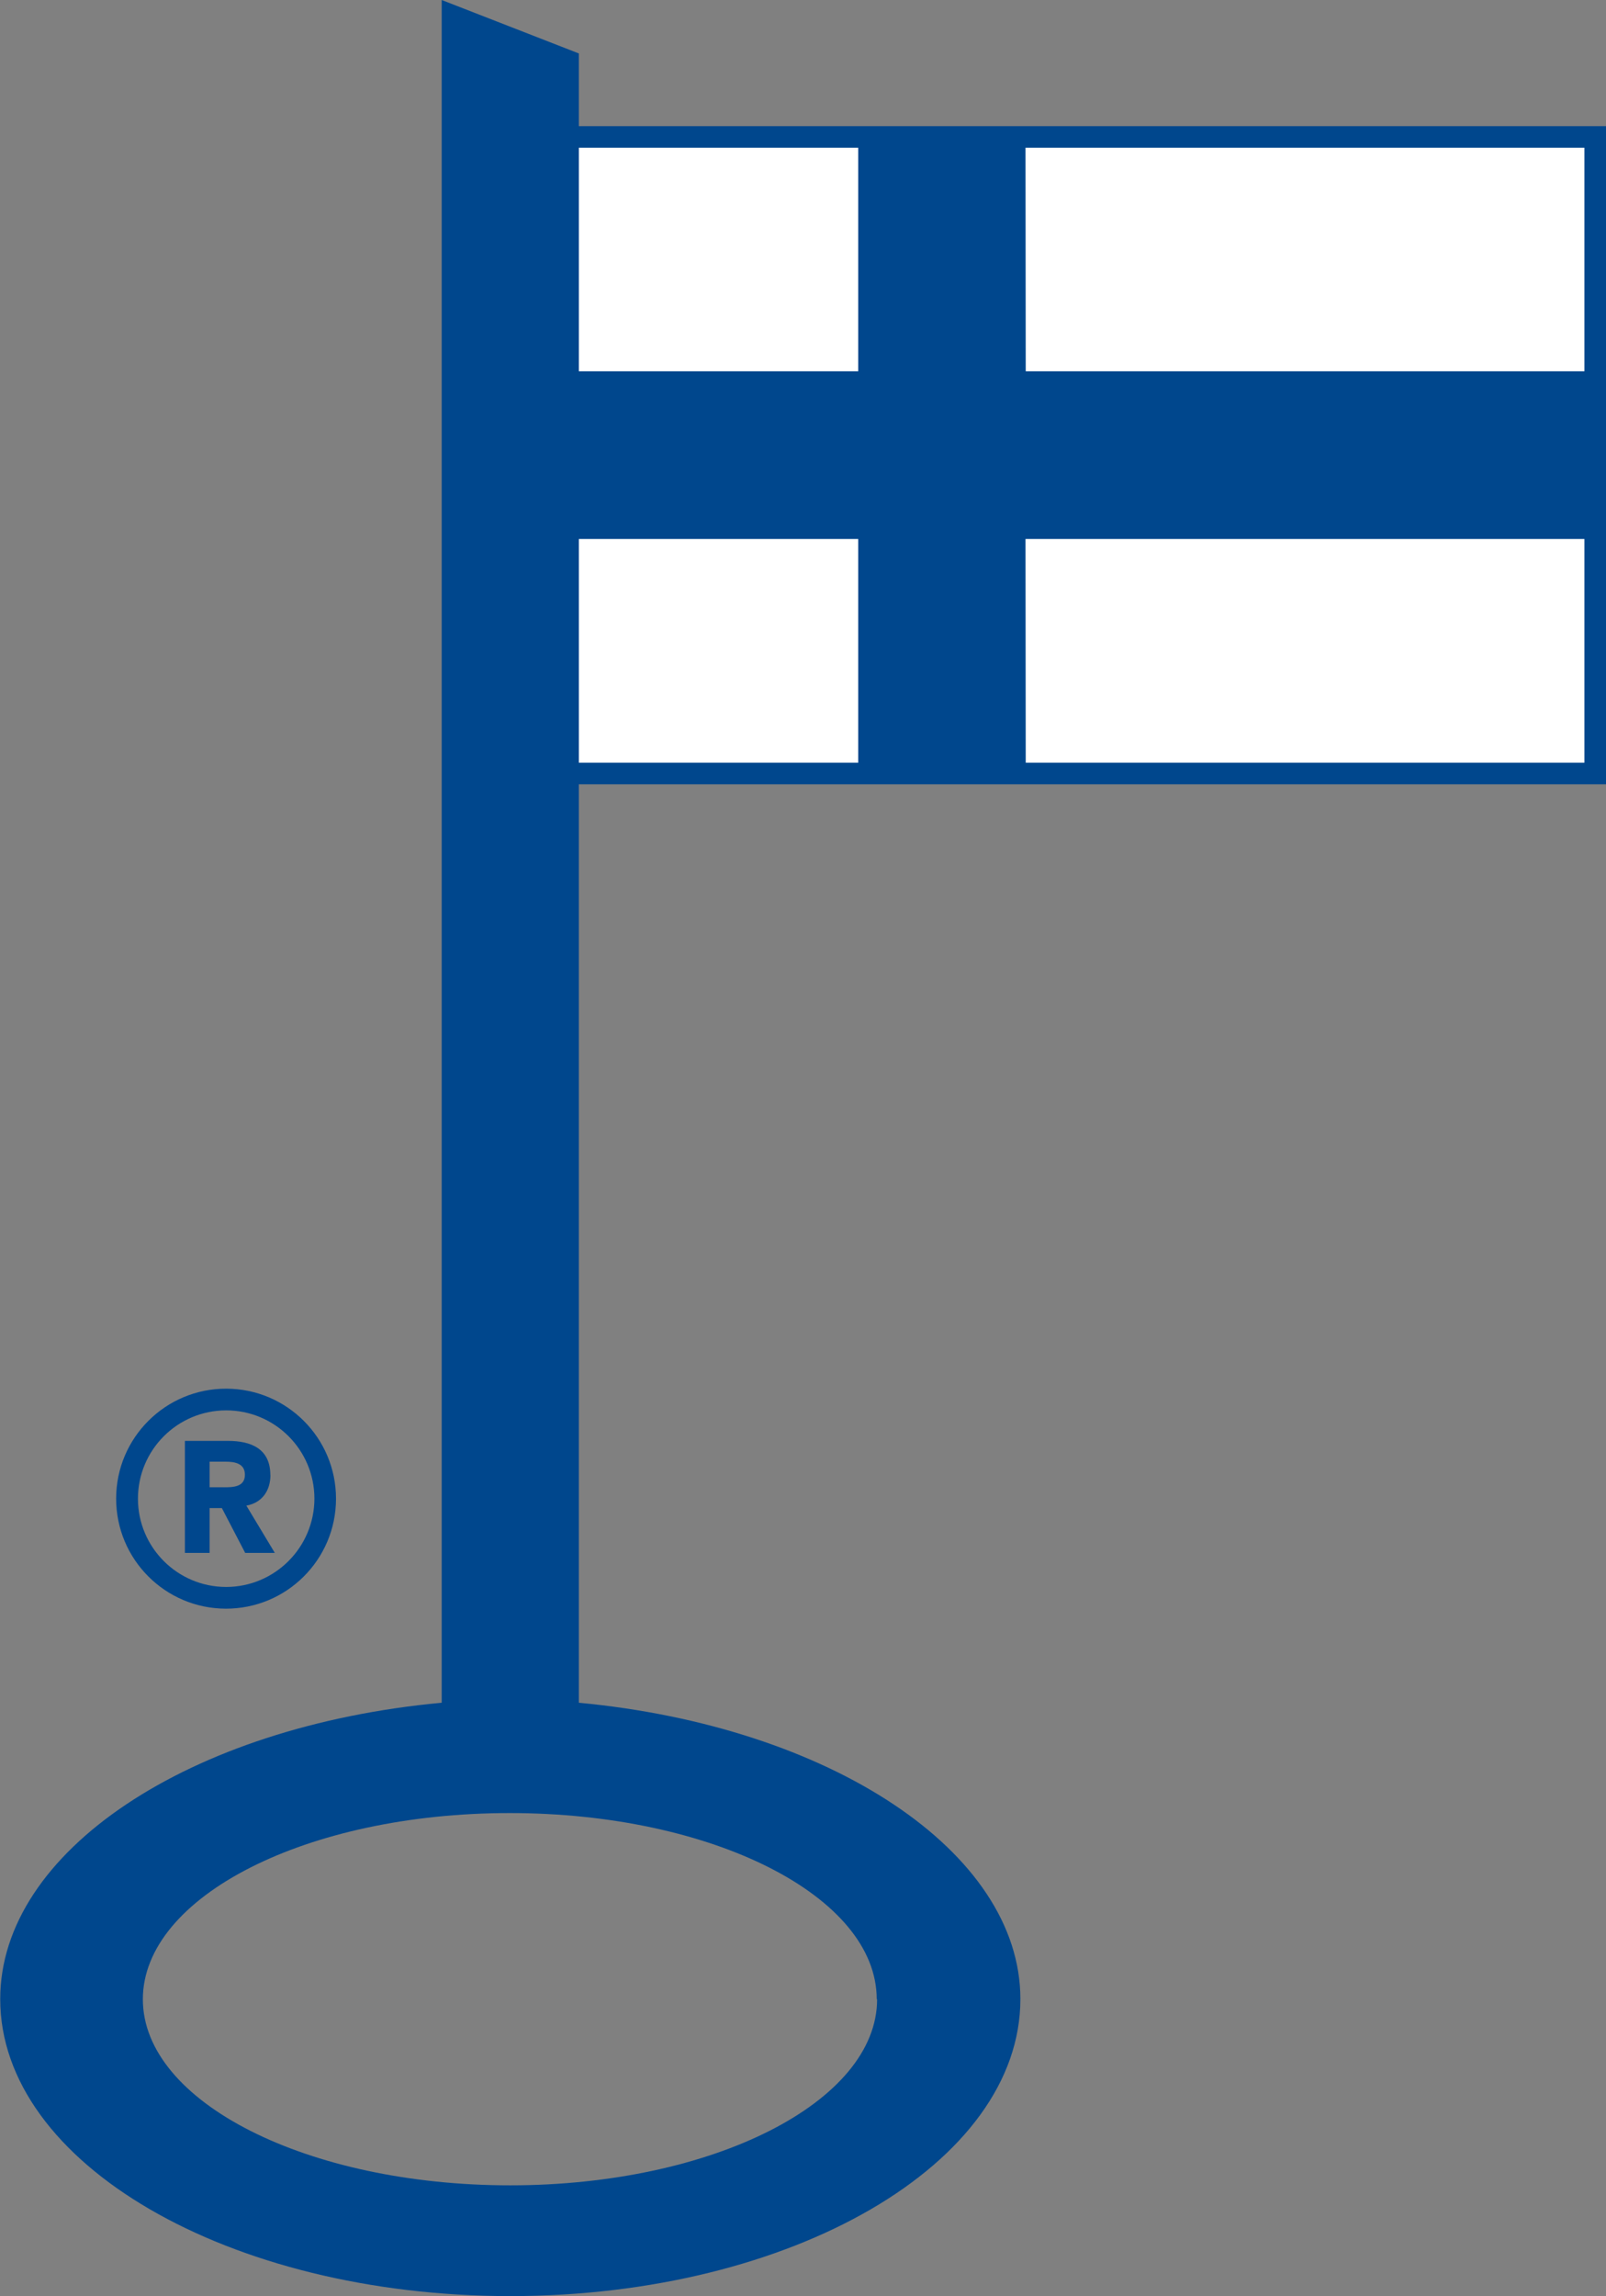 <?xml version="1.0" encoding="UTF-8"?>
<svg xmlns="http://www.w3.org/2000/svg" viewBox="0 0 297.58 425.2">
  <rect x="0" y="0" width="297.58" height="425.2" fill="#808080" stroke="none"/>
  <path class="uuid-2e953893-d646-4b6b-9480-fce520bb3562" fill="#00478d" fill-rule="evenodd" d="M107.26,23.36V9.9L81.84,0V315.32C35.12,319.65,.04,342.84,.04,370.2c0,30.39,42.3,55,94.52,55s94.51-24.6,94.51-55c0-27.36-35.39-50.52-81.81-54.88V145.24h190.32V23.36H107.26Zm55.26,346.88c0,19-30.46,34.45-68,34.45s-68.05-15.41-68.05-34.45,30.41-34.49,67.98-34.49,68,15.42,68,34.47"/>
  <path class="uuid-2565b6a5-f354-47bb-9fb8-f3a50efa32ae" fill="#00478d" d="M50.09,273.14c0-4.84-3.56-6.31-7.8-6.31h-8.03v20.74h4.58v-8.3h2.27l4.32,8.3h5.49l-5.27-8.75c2.93-.53,4.46-2.79,4.46-5.68m-8.59,2.28h-2.68v-4.74h3c1.67,0,3.54,.33,3.54,2.42,0,2.26-2.17,2.32-3.86,2.32"/>
  <path class="uuid-2565b6a5-f354-47bb-9fb8-f3a50efa32ae" fill="#00478d" d="M41.93,257.16c-11.25-.02-20.39,9.08-20.41,20.33-.02,11.25,9.08,20.39,20.33,20.41s20.39-9.08,20.41-20.33v-.04c0-11.24-9.1-20.35-20.34-20.37m0,36.72c-9.03,0-16.35-7.31-16.36-16.34,0-9.03,7.31-16.35,16.34-16.36s16.35,7.31,16.36,16.34h0c-.02,9.02-7.31,16.33-16.32,16.36"/>
  <path class="uuid-44750861-ebb7-4787-9759-080ee6160797" fill="#fff" fill-rule="evenodd" d="M107.26,68.75h51.76V27.35h-51.76v41.4Zm82.8,0h103.52V27.35h-103.56l.04,41.4Zm-82.8,72.49h51.76v-41.43h-51.76v41.43Zm82.8,0h103.52v-41.43h-103.56l.04,41.43Z"/>
</svg>